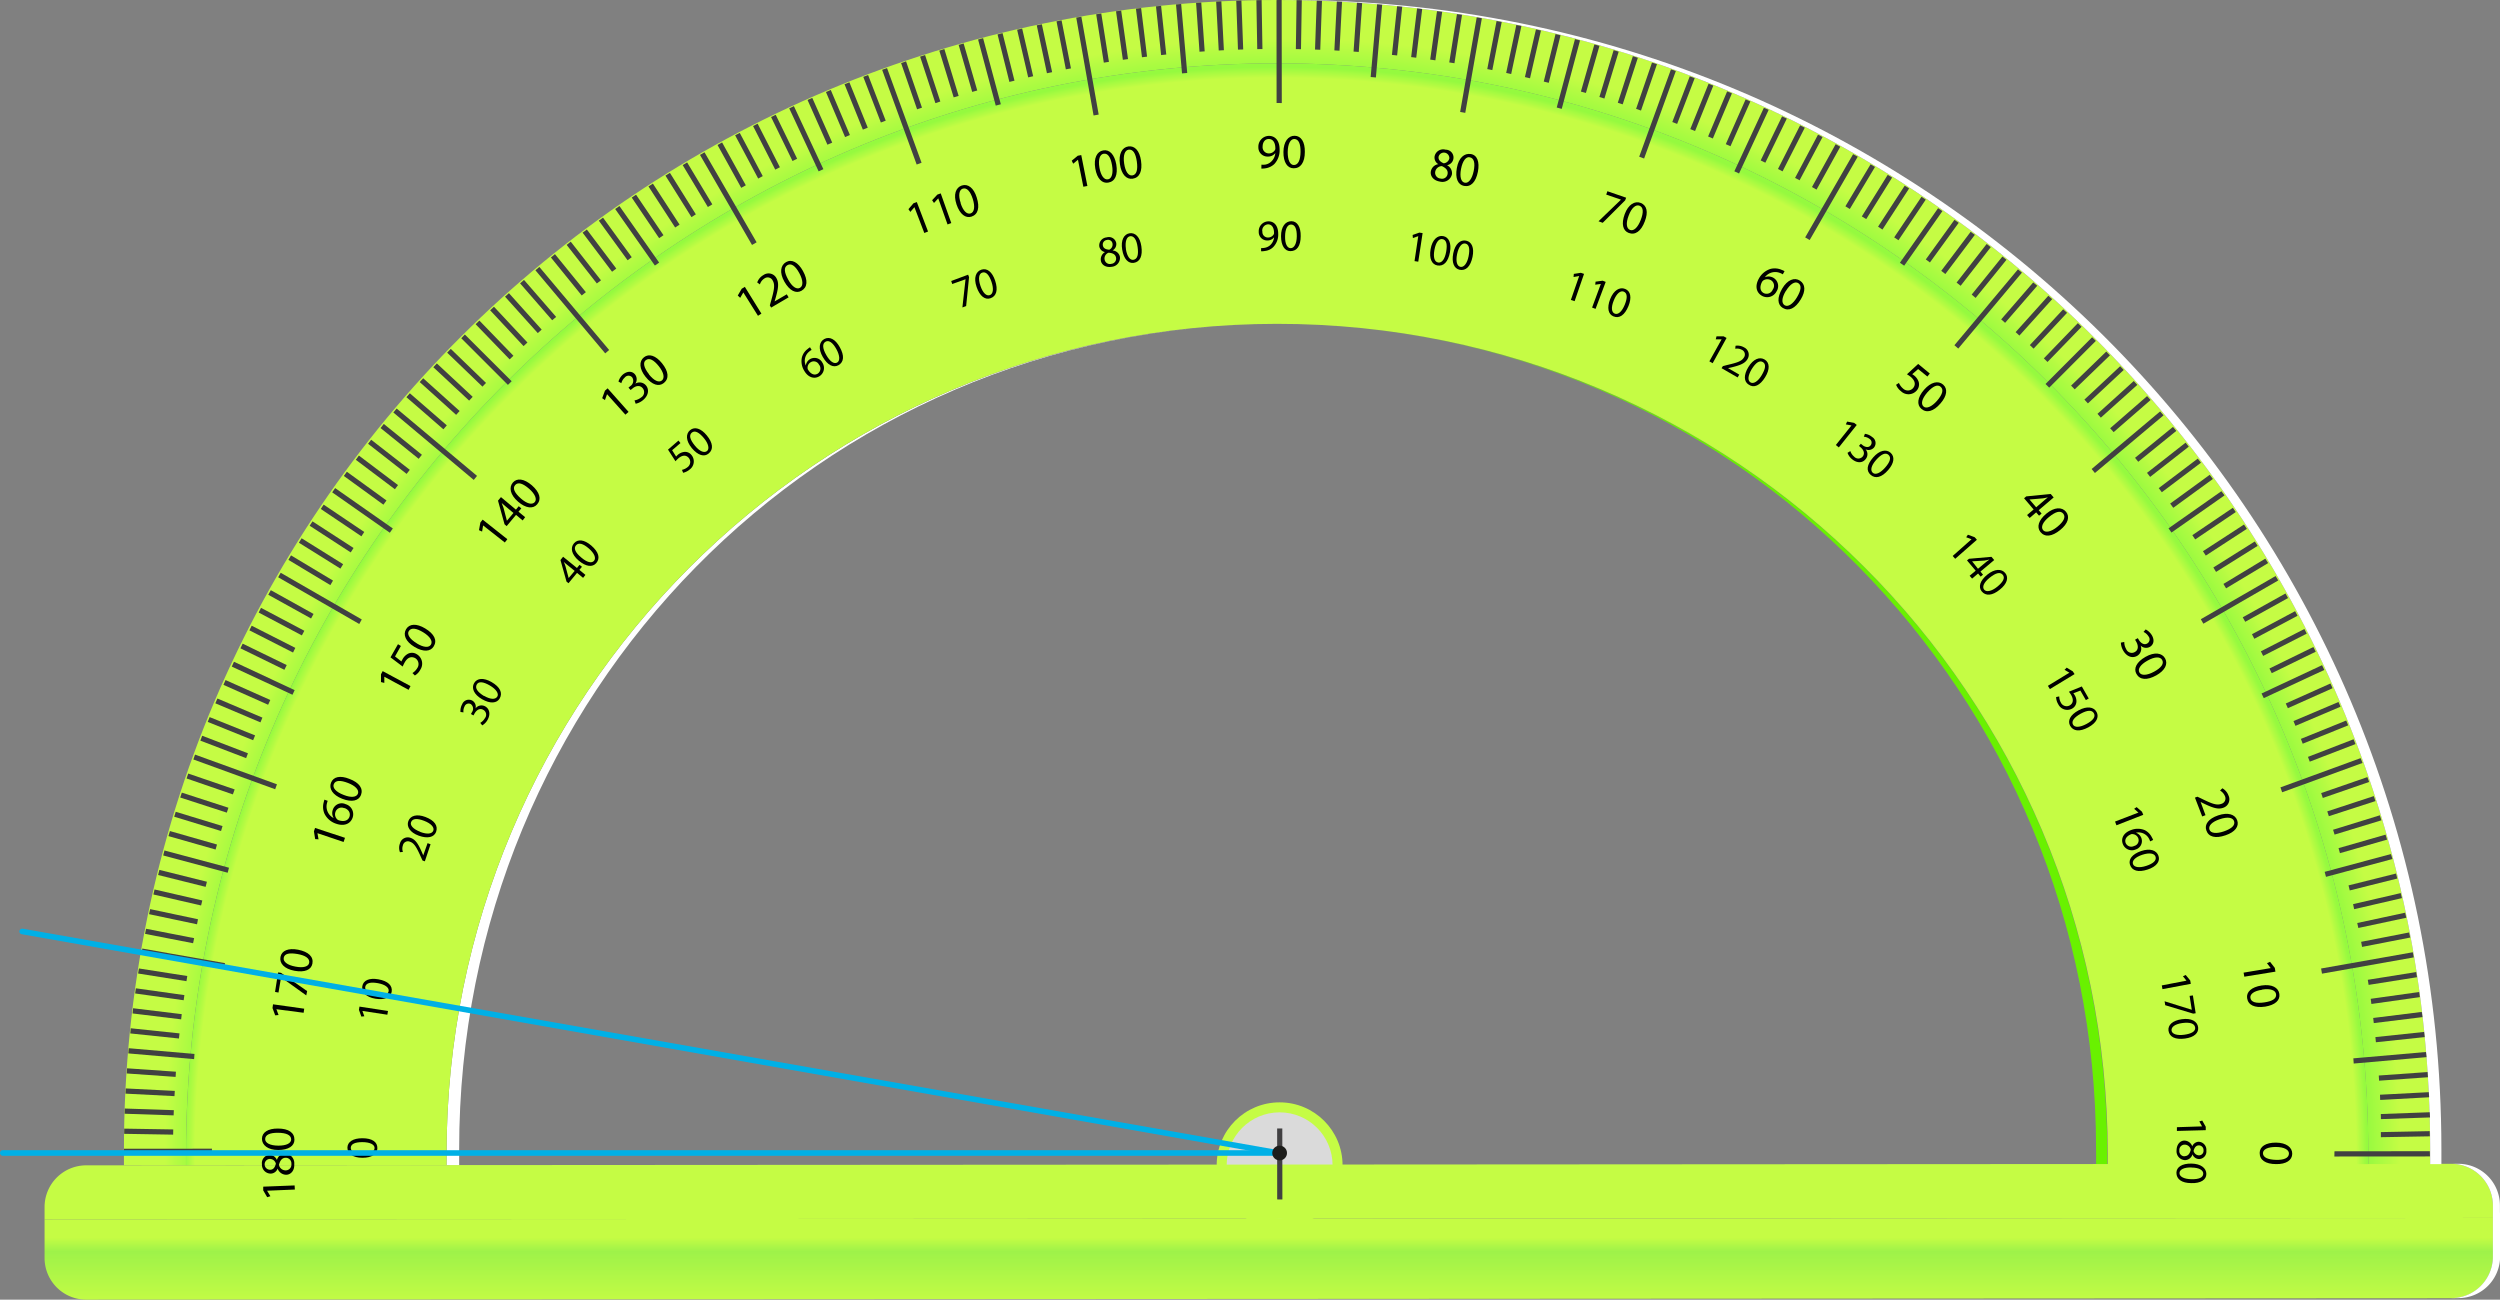 <svg xmlns="http://www.w3.org/2000/svg" xmlns:xlink="http://www.w3.org/1999/xlink" width="668.07" height="347.3" viewBox="0 0 668.07 347.3">
  <rect x="0" y="0" width="668.07" height="347.3" fill="#808080" stroke="none"/>
  <defs>
    <style>
      .cls-1 {
        fill: #c5fc44;
      }

      .cls-2 {
        fill: #dadada;
      }

      .cls-3 {
        fill: url(#linear-gradient);
      }

      .cls-4 {
        fill: #fff;
      }

      .cls-5 {
        fill: #69f100;
      }

      .cls-6 {
        fill: url(#radial-gradient);
      }

      .cls-7 {
        fill: url(#radial-gradient-2);
      }

      .cls-8 {
        fill: #414042;
      }

      .cls-9 {
        fill: none;
        stroke: #00b0e6;
        stroke-linecap: round;
        stroke-miterlimit: 10;
        stroke-width: 1.5px;
      }

      .cls-10 {
        fill: #1d1d1b;
      }
    </style>
    <linearGradient id="linear-gradient" x1="1021.8" y1="-809.25" x2="1021.8" y2="-826.85" gradientTransform="matrix(1, 0, 0, 1, -682.24, 1157.6)" gradientUnits="userSpaceOnUse">
      <stop offset="0" stop-color="#c5fc44"/>
      <stop offset="0.79" stop-color="#9ef249"/>
      <stop offset="1" stop-color="#c5fc44"/>
    </linearGradient>
    <radialGradient id="radial-gradient" cx="1024.96" cy="-848.63" r="307.93" gradientTransform="matrix(1, 0, 0, 1, -682.24, 1157.6)" gradientUnits="userSpaceOnUse">
      <stop offset="0" stop-color="#c5fc44"/>
      <stop offset="0.94" stop-color="#95fa3f"/>
      <stop offset="0.97" stop-color="#c5fc44"/>
    </radialGradient>
    <radialGradient id="radial-gradient-2" cx="1023.11" cy="-848.03" r="291.68" gradientTransform="matrix(1, 0, 0, 1, -682.24, 1157.6)" gradientUnits="userSpaceOnUse">
      <stop offset="0" stop-color="#c5fc44"/>
      <stop offset="0.99" stop-color="#c5fc44"/>
      <stop offset="1" stop-color="#95fa3f"/>
    </radialGradient>
  </defs>
  <title>1_2</title>
  <g id="Слой_2" data-name="Слой 2">
    <g id="Слой_1-2" data-name="Слой 1">
      <g>
        <circle class="cls-1" cx="341.95" cy="311.4" r="16.82"/>
        <circle class="cls-2" cx="341.95" cy="311.4" r="14.15"/>
        <g>
          <g>
            <path class="cls-3" d="M23,347.3l632.08-.38a11.11,11.11,0,0,0,11.1-11.11V325.47l-654.27.38v10.36A11.13,11.13,0,0,0,23,347.3Z"/>
            <path class="cls-1" d="M655.05,311,23,311.41a11.14,11.14,0,0,0-11.09,11.11v1.56l0,1.77,654.27-.38,0-1.77v-1.57A11.16,11.16,0,0,0,655.05,311Z"/>
          </g>
          <g>
            <g>
              <path class="cls-4" d="M340.46,86.59v0C218.21,87,119.25,186.29,119.33,308.62c0,.85,0,1.93,0,2.72h3.37c0-1.25,0-2.81,0-4.08C122.59,185.68,219,87,340.46,86.59Z"/>
              <path class="cls-5" d="M342.13,86.57h0c121.37.45,218,98.93,218,220.45,0,1.26.05,2.81,0,4.06h3c0-.81,0-1.87,0-2.7C563.18,186.12,464.27,87,342.13,86.57Z"/>
            </g>
            <path class="cls-6" d="M649.41,307C649.32,136.79,511.3-.09,341.12,0s-308.06,137.14-308,307.3c0,1.27,0,2.82,0,4.09H49.7c0-.8,0-1.89,0-2.72C49.61,147.64,180.1,17,341.13,16.92s291.65,130.4,291.74,291.43c0,.82,0,1.9,0,2.72l16.52,0C649.39,309.8,649.42,308.24,649.41,307Z"/>
            <path class="cls-4" d="M344.12,0c-.5,0-1,0-1.5,0,169.5.72,306.69,137.27,306.79,307,0,1.27,0,2.83,0,4.08h3c0-1.26,0-2.81,0-4.08C652.33,136.79,514.3-.09,344.12,0Z"/>
            <path class="cls-7" d="M341.13,16.92C180.1,17,49.61,147.64,49.71,308.67c0,.83,0,1.92,0,2.72l69.62-.05c0-.79,0-1.87,0-2.72-.08-122.57,99.25-222,221.84-222.08s222,99.26,222.09,221.85c0,.83,0,1.89,0,2.7l69.63,0c0-.82,0-1.9,0-2.72C632.78,147.32,502.18,16.83,341.13,16.92Z"/>
          </g>
          <path class="cls-4" d="M656.9,311h-1.85a11.16,11.16,0,0,1,11.12,11.1v1.57l0,1.77v10.34a11.11,11.11,0,0,1-11.1,11.11H657a11.13,11.13,0,0,0,11.1-11.1V325.48l-.05-1.8v-1.55A11.12,11.12,0,0,0,656.9,311Z"/>
          <g>
            <path d="M73.86,269.69v0l.58,1.55-.9.09-.72-1.95.14-1,8.33,1.17-.15,1.09Z"/>
            <path d="M74.32,259.86l.76.11,7,4.88L81.84,266l-6.73-4.84h0l-.69,4.08-.92-.17Z"/>
            <path d="M79.67,253.79c2.79.56,4.17,1.89,3.81,3.73-.31,1.61-2,2.41-4.77,1.9s-4.08-2-3.76-3.7S77.05,253.29,79.67,253.79Zm-.74,4.51c2.15.42,3.5,0,3.69-1,.22-1.16-1-2-3.13-2.36s-3.46-.14-3.67,1C75.62,256.93,76.69,257.89,78.93,258.3Z"/>
            <path d="M84.83,222.65v0l.29,1.64-.9-.06-.33-2.07.3-.91,8,2.64L91.82,225Z"/>
            <path d="M87.57,214a7.16,7.16,0,0,0-.24.83,3.45,3.45,0,0,0,1.84,3.78v0a2.52,2.52,0,0,1-.22-2.25,2.49,2.49,0,0,1,3.43-1.46,2.8,2.8,0,0,1,1.84,3.63c-.61,1.69-2.33,2.32-4.4,1.59a5.3,5.3,0,0,1-3.09-2.63,4.49,4.49,0,0,1-.25-3c.08-.35.16-.62.21-.8Zm4.47,2a1.7,1.7,0,0,0-2.4,1,1.84,1.84,0,0,0,.41,1.89,1.22,1.22,0,0,0,.45.3c1.3.44,2.48.2,2.89-.93C93.72,217.23,93.18,216.32,92,215.91Z"/>
            <path d="M93.37,208.14c2.67,1,3.75,2.59,3.09,4.32-.59,1.53-2.44,2-5,1s-3.63-2.72-3-4.31S90.9,207.15,93.37,208.14Zm-1.52,4.29c2,.8,3.44.62,3.8-.35S95,210,93,209.23s-3.39-.77-3.81.34C88.82,210.49,89.7,211.62,91.85,212.43Z"/>
            <path d="M102.7,180.84l0,0,0,1.65-.89-.22v-2.08l.45-.85,7.44,4-.51,1Z"/>
            <path d="M107.13,172.62l-1.57,2.8,1.71,1.34a5.38,5.38,0,0,1,.32-.62,3.54,3.54,0,0,1,1.26-1.34,2.35,2.35,0,0,1,2.48,0,2.92,2.92,0,0,1,1,4.15,3.91,3.91,0,0,1-1.47,1.56l-.64-.65a4.07,4.07,0,0,0,1.31-1.36,1.87,1.87,0,0,0-.6-2.64c-1-.5-2-.25-2.81,1.2a10.56,10.56,0,0,0-.51,1.06l-3.26-2.46,2-3.51Z"/>
            <path d="M113.61,167.93c2.46,1.48,3.28,3.2,2.3,4.79-.83,1.41-2.75,1.59-5.14.16s-3.13-3.28-2.25-4.75S111.31,166.55,113.61,167.93Zm-2.24,4c1.86,1.14,3.27,1.21,3.8.31s-.26-2.17-2.09-3.28-3.23-1.31-3.85-.3C108.74,169.49,109.41,170.74,111.37,171.91Z"/>
            <path d="M129.1,140.41h0l-.27,1.64-.83-.37.37-2.05.61-.77,6.6,5.23-.68.88Z"/>
            <path d="M139.67,139.08l-1.77-1.49-2.51,3-.56-.48-1.75-6.32.79-.95,4,3.35.75-.92.69.58-.76.89,1.78,1.46Zm-2.46-2-2.15-1.8c-.35-.28-.69-.57-1-.87l0,0c.21.52.35.9.5,1.33l.9,3.42v0Z"/>
            <path d="M142.11,129.67c2.14,1.88,2.64,3.72,1.42,5.12-1.09,1.24-3,1.08-5.1-.74s-2.49-3.81-1.38-5.1S140.08,127.93,142.11,129.67Zm-2.93,3.53c1.65,1.45,3,1.75,3.7,1s.13-2.19-1.5-3.6-2.92-1.86-3.7-1S137.47,131.68,139.18,133.2Z"/>
            <path d="M162.22,105.34h0l-.57,1.58-.73-.52.74-2,.71-.63,5.6,6.3-.85.74Z"/>
            <path d="M169.56,107a3.92,3.92,0,0,0,1.78-.8,1.65,1.65,0,0,0,.39-2.48c-.77-.9-1.91-.6-2.72.11l-.49.4-.57-.64.48-.41a1.66,1.66,0,0,0,.53-2.3,1.27,1.27,0,0,0-2,0,3,3,0,0,0-.92,1.52l-.77-.44a4,4,0,0,1,1.25-1.93c1.29-1,2.49-.79,3.15,0a2.08,2.08,0,0,1,.1,2.5v0a2.2,2.2,0,0,1,2.82.43c.88,1,.83,2.62-.72,3.93a4.5,4.5,0,0,1-2,1Z"/>
            <path d="M176.9,97.06c1.8,2.23,1.95,4.13.49,5.29-1.3,1.05-3.12.54-4.86-1.63s-1.79-4.17-.45-5.24S175.22,95,176.9,97.06Zm-3.47,3c1.36,1.71,2.65,2.26,3.45,1.61s.51-2.13-.83-3.81-2.55-2.34-3.49-1.6C171.79,96.84,172,98.23,173.43,100Z"/>
            <path d="M198.64,78.15h0l-.84,1.44-.65-.61,1.05-1.81.84-.52,4.43,7.16-.92.58Z"/>
            <path d="M206.06,82.2l-.34-.6.34-1.2c.8-2.85,1.09-4.28.45-5.38a1.49,1.49,0,0,0-2.27-.58A2.79,2.79,0,0,0,203.07,76l-.72-.52A3.63,3.63,0,0,1,204,73.51a2.37,2.37,0,0,1,3.47.8c.79,1.35.45,3-.22,5.37l-.26.87v0l3.26-1.9.49.81Z"/>
            <path d="M214.57,72.41c1.38,2.5,1.22,4.4-.41,5.3-1.45.81-3.16,0-4.54-2.42s-1.05-4.42.45-5.26S213.28,70.07,214.57,72.41Zm-3.94,2.32c1.05,1.92,2.25,2.69,3.15,2.18s.85-2-.18-3.91-2.14-2.74-3.16-2.16S209.53,72.73,210.63,74.73Z"/>
            <path d="M244.36,55.36h0l-1.09,1.27-.51-.74,1.35-1.57L245,54l3,7.87-1,.39Z"/>
            <path d="M250.73,53h0l-1.14,1.24-.5-.74L250.49,52l.9-.32,2.82,7.93-1,.37Z"/>
            <path d="M261,52.76c.88,2.71.36,4.55-1.39,5.13-1.57.5-3.11-.61-4-3.26s-.2-4.53,1.42-5.06S260.22,50.2,261,52.76Zm-4.3,1.54c.67,2.08,1.7,3.06,2.69,2.73s1.21-1.83.56-3.87-1.59-3.1-2.7-2.74C256.34,50.73,256,52.12,256.74,54.3Z"/>
            <path d="M288.06,42.69h0l-1.27,1.06-.39-.81L288,41.62l.94-.18,1.64,8.26-1.08.2Z"/>
            <path d="M298.3,43.93c.47,2.82-.3,4.56-2.14,4.87-1.62.28-3-1-3.47-3.78s.44-4.53,2.12-4.83S297.83,41.29,298.3,43.93Zm-4.5.89c.39,2.16,1.26,3.28,2.28,3.11s1.46-1.64,1.09-3.77-1.1-3.28-2.27-3.07C293.92,41.25,293.42,42.57,293.8,44.82Z"/>
            <path d="M304.91,42.93c.42,2.83-.39,4.56-2.24,4.83-1.63.24-3-1.12-3.39-3.87s.55-4.52,2.25-4.76S304.53,40.28,304.91,42.93Zm-4.5.8c.32,2.16,1.16,3.3,2.18,3.15,1.17-.18,1.51-1.59,1.2-3.73s-1-3.32-2.19-3.15C300.61,40.14,300.07,41.46,300.41,43.73Z"/>
            <path d="M337.09,44A5.81,5.81,0,0,0,338,44a3,3,0,0,0,1.73-.84,3.46,3.46,0,0,0,1.07-2.26h0a2.4,2.4,0,0,1-2,.94,2.44,2.44,0,0,1-2.53-2.53,2.88,2.88,0,0,1,2.82-3c1.72,0,2.83,1.35,2.85,3.51a5.37,5.37,0,0,1-1.39,4,4.33,4.33,0,0,1-2.42,1.16,6.37,6.37,0,0,1-1.06.08Zm.32-4.86A1.67,1.67,0,0,0,339.08,41a1.9,1.9,0,0,0,1.63-.92.72.72,0,0,0,.1-.43c0-1.43-.57-2.52-1.76-2.5C338.06,37.12,337.41,38,337.41,39.18Z"/>
            <path d="M348.69,40.58c0,2.87-1.15,4.42-3,4.39-1.65,0-2.75-1.57-2.72-4.36s1.3-4.36,3-4.33S348.73,37.89,348.69,40.58Zm-4.58.06c0,2.18.62,3.44,1.64,3.46,1.18,0,1.76-1.34,1.79-3.48s-.47-3.44-1.66-3.48C344.9,37.13,344.14,38.34,344.11,40.64Z"/>
            <path d="M382.36,45.81a2.38,2.38,0,0,1,2-1.94l0,0a2.06,2.06,0,0,1-1-2.08A2.34,2.34,0,0,1,386.3,40a2.09,2.09,0,0,1,.38,4.15v0A2.37,2.37,0,0,1,388,46.58a2.61,2.61,0,0,1-3.24,1.94C383,48.23,382.16,47,382.36,45.81Zm4.47.71c.18-1-.45-1.63-1.52-2.13a1.83,1.83,0,0,0-1.77,1.46,1.55,1.55,0,0,0,1.39,1.86A1.5,1.5,0,0,0,386.83,46.52Zm-2.39-4.68c-.14.84.41,1.38,1.34,1.8a1.69,1.69,0,0,0,1.52-1.29,1.46,1.46,0,0,0-2.86-.51Z"/>
            <path d="M394.94,45.88c-.56,2.8-1.88,4.15-3.72,3.8-1.61-.31-2.41-2-1.91-4.78s2-4,3.72-3.74S395.44,43.24,394.94,45.88Zm-4.51-.74c-.41,2.14,0,3.49,1,3.69s1.95-1,2.38-3.12.12-3.46-1.05-3.68C391.8,41.82,390.87,42.88,390.43,45.14Z"/>
            <path d="M434.55,52.83l-.26.71-6,6-1.12-.41,6-5.78v0L429.23,52l.31-.9Z"/>
            <path d="M439.54,59.15c-1,2.67-2.58,3.76-4.32,3.09-1.55-.6-2-2.42-1.06-5s2.72-3.66,4.32-3S440.51,56.65,439.54,59.15Zm-4.32-1.52c-.78,2-.6,3.45.38,3.82s2.07-.66,2.85-2.67.75-3.4-.35-3.82C437.16,54.61,436,55.49,435.22,57.63Z"/>
            <path d="M476.41,73.31a3.78,3.78,0,0,0-.78-.38,3.44,3.44,0,0,0-4,1.15l0,0a2.56,2.56,0,0,1,3.12,3.77,2.81,2.81,0,0,1-3.89,1.21c-1.58-.89-1.92-2.69-.85-4.6a5.37,5.37,0,0,1,3.12-2.6,4.62,4.62,0,0,1,3,.26,4.47,4.47,0,0,1,.75.35Zm-2.68,4.07a1.72,1.72,0,0,0-.57-2.55,2,2,0,0,0-1.94.1,1.66,1.66,0,0,0-.35.38c-.64,1.22-.61,2.42.42,3A1.76,1.76,0,0,0,473.73,77.38Z"/>
            <path d="M481.22,80c-1.49,2.45-3.21,3.26-4.81,2.29-1.43-.85-1.58-2.74-.17-5.15S479.55,74.05,481,75,482.58,77.74,481.22,80Zm-4-2.25c-1.13,1.87-1.18,3.28-.31,3.82s2.18-.27,3.29-2.13,1.32-3.21.3-3.81C479.65,75.15,478.41,75.82,477.22,77.79Z"/>
            <path d="M515.05,100.62l-2.47-2L511,100a4.92,4.92,0,0,1,.57.39,3.77,3.77,0,0,1,1.1,1.5,2.42,2.42,0,0,1-.45,2.44,2.9,2.9,0,0,1-4.24.2,4,4,0,0,1-1.29-1.71l.76-.49a3.85,3.85,0,0,0,1.09,1.49,1.85,1.85,0,0,0,2.7-.12c.69-.85.63-1.91-.65-3a10.06,10.06,0,0,0-1-.68l3-2.77,3.11,2.57Z"/>
            <path d="M518.56,107.8c-1.87,2.18-3.74,2.66-5.14,1.43-1.23-1.06-1.07-3,.75-5.08s3.79-2.51,5.08-1.38S520.31,105.79,518.56,107.8ZM515,104.9c-1.42,1.67-1.73,3-1,3.71s2.21.12,3.63-1.51,1.84-2.94,1-3.71S516.53,103.17,515,104.9Z"/>
            <path d="M541.69,137.63l1.75-1.48-2.55-3,.58-.5L548,132l.8.93-4,3.41.77.89-.68.58-.77-.89-1.74,1.5Zm2.43-2.07,2.13-1.82c.34-.3.68-.56,1-.84l0,0a12.81,12.81,0,0,1-1.4.28l-3.51.3v0Z"/>
            <path d="M550.55,141.62c-2.23,1.81-4.12,2-5.31.52-1-1.28-.54-3.1,1.6-4.88s4.17-1.83,5.26-.49S552.63,139.93,550.55,141.62Zm-3-3.47c-1.7,1.39-2.23,2.7-1.59,3.5s2.17.47,3.82-.88,2.33-2.58,1.58-3.5S549.33,136.7,547.56,138.15Z"/>
            <path d="M567.67,171.55a3.65,3.65,0,0,0,.49,1.88,1.61,1.61,0,0,0,2.37.78c1-.58.88-1.77.34-2.71l-.32-.55.73-.42.33.54c.42.7,1.32,1.4,2.17.9a1.27,1.27,0,0,0,.35-1.93,3.1,3.1,0,0,0-1.32-1.17l.57-.67a4.25,4.25,0,0,1,1.66,1.56c.83,1.43.37,2.57-.51,3.09a2.1,2.1,0,0,1-2.49-.32h0a2.2,2.2,0,0,1-.91,2.72c-1.16.69-2.7.37-3.73-1.36a4.5,4.5,0,0,1-.64-2.17Z"/>
            <path d="M576.23,180.47c-2.51,1.4-4.42,1.23-5.32-.39-.81-1.43,0-3.17,2.43-4.55s4.42-1.06,5.24.42S578.56,179.16,576.23,180.47Zm-2.34-3.94c-1.93,1.07-2.68,2.27-2.19,3.16s2,.85,3.92-.19,2.74-2.14,2.16-3.16C577.3,175.47,575.87,175.41,573.89,176.53Z"/>
            <path d="M586.55,213.15l.66-.25,1.12.53c2.66,1.31,4,1.84,5.22,1.4a1.5,1.5,0,0,0,1-2.13,3.08,3.08,0,0,0-1.29-1.44l.62-.61a3.68,3.68,0,0,1,1.64,1.94,2.37,2.37,0,0,1-1.41,3.27c-1.44.54-3-.08-5.24-1.15l-.81-.41h0l1.31,3.54-.88.34Z"/>
            <path d="M594.73,223.21c-2.7.94-4.56.45-5.14-1.32-.54-1.55.54-3.11,3.17-4s4.53-.27,5.09,1.34S597.27,222.35,594.73,223.21Zm-1.62-4.27c-2.06.71-3,1.74-2.69,2.74s1.85,1.19,3.89.48,3.07-1.63,2.69-2.74C596.68,218.47,595.29,218.18,593.11,218.94Z"/>
            <path d="M606.8,258.7h0l-1-1.31.82-.37,1.27,1.63.17,1L599.74,261l-.19-1.08Z"/>
            <path d="M605.31,269c-2.85.41-4.56-.43-4.82-2.28-.24-1.61,1.12-2.95,3.88-3.37s4.5.57,4.74,2.26S608,268.56,605.31,269Zm-.79-4.51c-2.17.29-3.3,1.16-3.15,2.17.16,1.18,1.59,1.52,3.72,1.21s3.31-1,3.14-2.2C608.09,264.64,606.79,264.09,604.52,264.44Z"/>
            <path d="M608.25,311.08c-2.87,0-4.43-1.13-4.4-3,0-1.65,1.59-2.76,4.37-2.74s4.36,1.3,4.33,3S610.93,311.13,608.25,311.08Zm-.06-4.58c-2.19,0-3.43.63-3.47,1.65,0,1.17,1.35,1.74,3.49,1.8s3.45-.5,3.46-1.68C611.7,307.29,610.49,306.52,608.19,306.5Z"/>
            <path d="M71.4,318.19v.05l.86,1.42-.86.26-1.06-1.81,0-1,8.39-.33.06,1.1Z"/>
            <path d="M76.48,313.93a2.46,2.46,0,0,1-2.29-1.65l0,0a2,2,0,0,1-1.87,1.34A2.35,2.35,0,0,1,70,311.1a2.2,2.2,0,0,1,2-2.49A2.18,2.18,0,0,1,74,310l0,0a2.31,2.31,0,0,1,2.14-1.74,2.58,2.58,0,0,1,2.49,2.83C78.74,312.84,77.7,313.91,76.48,313.93Zm-4.29-1.34c.85,0,1.29-.65,1.53-1.64a1.71,1.71,0,0,0-1.55-1.26,1.45,1.45,0,0,0,0,2.9Zm4.17-3.2c-1,0-1.51.73-1.82,1.89a1.83,1.83,0,0,0,1.77,1.48,1.54,1.54,0,0,0,1.56-1.71A1.52,1.52,0,0,0,76.36,309.39Z"/>
            <path d="M74.28,301.58c2.87,0,4.42,1.11,4.4,3,0,1.64-1.56,2.72-4.33,2.73S70,306,70,304.31,71.61,301.55,74.28,301.58Zm.09,4.57c2.18,0,3.42-.63,3.44-1.66,0-1.19-1.34-1.76-3.49-1.78s-3.44.5-3.46,1.68C70.85,305.39,72.08,306.13,74.37,306.15Z"/>
          </g>
          <g>
            <path d="M96.84,304.17c2.62,0,4.06,1,4,2.69,0,1.51-1.43,2.54-4,2.53s-4-1.11-4-2.69S94.39,304.16,96.84,304.17Zm.1,4.18c2,0,3.14-.6,3.16-1.56s-1.26-1.57-3.22-1.58-3.14.47-3.15,1.56C93.74,307.68,94.84,308.35,96.94,308.35Z"/>
            <path d="M96.84,270.15h0l.52,1.43-.8.08-.64-1.8.14-.87,7.62,1.17-.17,1Z"/>
            <path d="M101.11,261.7c2.59.47,3.84,1.68,3.55,3.37-.28,1.47-1.85,2.22-4.36,1.81s-3.75-1.81-3.48-3.36S98.69,261.27,101.11,261.7Zm-.61,4.15c2,.33,3.22-.06,3.36-1s-.94-1.77-2.88-2.12-3.18-.07-3.38,1C97.44,264.62,98.43,265.49,100.5,265.85Z"/>
            <path d="M113.53,230.17l-.62-.22-.46-1c-1.11-2.48-1.77-3.65-2.86-4a1.36,1.36,0,0,0-1.92.95,2.61,2.61,0,0,0,0,1.76l-.79.07a3.29,3.29,0,0,1,0-2.34,2.16,2.16,0,0,1,2.89-1.47c1.36.47,2.1,1.84,3,3.88l.33.78h0l1.16-3.27.8.3Z"/>
            <path d="M113.68,218.32c2.46.93,3.44,2.36,2.85,4-.55,1.41-2.22,1.86-4.62,1s-3.34-2.49-2.78-3.93S111.38,217.45,113.68,218.32Zm-1.37,4c1.86.7,3.15.53,3.48-.35s-.61-1.92-2.44-2.62-3.11-.67-3.5.34C109.53,220.51,110.33,221.53,112.31,222.29Z"/>
            <path d="M128.34,193.17a3.46,3.46,0,0,0,1.24-1.25,1.48,1.48,0,0,0-.47-2.25c-.93-.52-1.8.12-2.3,1l-.28.51-.68-.37.27-.5a1.56,1.56,0,0,0-.31-2.16,1.17,1.17,0,0,0-1.67.64,2.73,2.73,0,0,0-.29,1.58l-.8-.11a3.71,3.71,0,0,1,.45-2.06,1.91,1.91,0,0,1,2.67-1,1.86,1.86,0,0,1,.91,2.1h0a2,2,0,0,1,2.55-.55c1.1.6,1.56,2,.68,3.58a3.89,3.89,0,0,1-1.44,1.51Z"/>
            <path d="M131.37,182.27c2.27,1.32,3,2.88,2.17,4.37-.76,1.31-2.51,1.48-4.72.21s-2.91-3-2.11-4.33S129.24,181.05,131.37,182.27Zm-2,3.69c1.74,1,3,1,3.51.21s-.28-2-2-3-3-1.16-3.49-.23S127.54,184.89,129.35,186Z"/>
            <path d="M155.82,154.42l-1.62-1.33-2.28,2.76-.53-.43-1.62-5.77.71-.87,3.7,3,.69-.84.65.52-.69.83,1.61,1.34Zm-2.25-1.86-2-1.62c-.32-.26-.62-.52-.92-.8l0,0a10.29,10.29,0,0,1,.47,1.22l.84,3.11h0Z"/>
            <path d="M158,145.78c2,1.72,2.46,3.4,1.33,4.7-1,1.14-2.7,1-4.67-.66s-2.3-3.45-1.27-4.64S156.12,144.18,158,145.78ZM155.35,149c1.52,1.3,2.78,1.59,3.39.86s.1-2-1.39-3.29-2.71-1.67-3.42-.85S153.75,147.68,155.35,149Z"/>
            <path d="M181.84,118.4l-2.23,1.91,1.06,1.69c.14-.12.22-.24.45-.45a3.19,3.19,0,0,1,1.53-.75,2.14,2.14,0,0,1,2.12.78,2.67,2.67,0,0,1-.45,3.87,4.1,4.1,0,0,1-1.77.89l-.31-.78a3.6,3.6,0,0,0,1.53-.75,1.7,1.7,0,0,0,.28-2.45c-.65-.75-1.61-.86-2.79.14a8.65,8.65,0,0,0-.75.76l-2-3.11,2.79-2.42Z"/>
            <path d="M188.87,116.35c1.66,2,1.84,3.76.5,4.84-1.17,1-2.86.52-4.49-1.44s-1.67-3.82-.46-4.81S187.32,114.45,188.87,116.35Zm-3.17,2.75c1.27,1.55,2.47,2,3.21,1.45s.43-2-.82-3.49-2.37-2.13-3.2-1.46S184.36,117.47,185.7,119.1Z"/>
            <path d="M216.89,93.52a2.56,2.56,0,0,0-.64.43,3.14,3.14,0,0,0-.92,3.73l0,0a2.36,2.36,0,0,1,4.43-.77,2.59,2.59,0,0,1-.82,3.65c-1.4.82-3,.28-4-1.44a4.82,4.82,0,0,1-.64-3.65,4.09,4.09,0,0,1,1.54-2.22,3.45,3.45,0,0,1,.62-.45Zm2,4a1.54,1.54,0,0,0-2.26-.71,1.66,1.66,0,0,0-.82,1.57.78.78,0,0,0,.15.46c.66,1.07,1.63,1.58,2.57,1A1.65,1.65,0,0,0,218.91,97.49Z"/>
            <path d="M224.4,92.75c1.29,2.29,1.14,4-.35,4.85-1.33.74-2.9,0-4.17-2.2s-1-4.05.39-4.8S223.21,90.61,224.4,92.75Zm-3.59,2.14c1,1.75,2.08,2.45,2.89,2s.76-1.85-.19-3.58-2-2.51-2.9-2S219.77,93.09,220.81,94.89Z"/>
            <path d="M258.71,73.4l.25.66-.78,7.73-1,.37.84-7.54v0l-3.56,1.28-.27-.81Z"/>
            <path d="M265.93,75c.82,2.48.36,4.17-1.27,4.71-1.41.48-2.83-.54-3.68-3s-.21-4.16,1.28-4.65S265.14,72.62,265.93,75ZM262,76.39c.65,1.9,1.59,2.79,2.5,2.48s1.09-1.68.46-3.54-1.47-2.82-2.48-2.48C261.6,73.12,261.33,74.4,262,76.39Z"/>
            <path d="M294.19,69.69a2.24,2.24,0,0,1,1.1-2.33v0a1.87,1.87,0,0,1-1.52-1.47,2.14,2.14,0,0,1,1.95-2.45,2,2,0,0,1,2.56,1.45,1.92,1.92,0,0,1-.92,2v.05a2.12,2.12,0,0,1,1.91,1.66,2.39,2.39,0,0,1-2.17,2.69C295.53,71.56,294.38,70.79,294.19,69.69Zm.53-4.08c.13.75.79,1.06,1.71,1.12a1.52,1.52,0,0,0,.87-1.6,1.18,1.18,0,0,0-1.51-1A1.22,1.22,0,0,0,294.72,65.61Zm3.52,3.25c-.18-.92-.89-1.24-2-1.33a1.64,1.64,0,0,0-1.06,1.82A1.43,1.43,0,0,0,297,70.5,1.39,1.39,0,0,0,298.24,68.86Z"/>
            <path d="M305,65.79c.39,2.6-.34,4.18-2,4.45-1.48.23-2.7-1-3.12-3.54s.48-4.15,2-4.37S304.64,63.36,305,65.79Zm-4.14.76c.32,2,1.11,3,2,2.88C304,69.25,304.28,68,304,66s-1-3-2-2.88C301.08,63.27,300.59,64.47,300.88,66.55Z"/>
            <path d="M337,66.3a4.55,4.55,0,0,0,.85-.06,3,3,0,0,0,1.62-.76,3.32,3.32,0,0,0,1-2.07h0a2.18,2.18,0,0,1-1.79.85,2.24,2.24,0,0,1-2.31-2.33,2.63,2.63,0,0,1,2.62-2.78c1.58,0,2.55,1.26,2.58,3.22a4.85,4.85,0,0,1-1.3,3.63A3.74,3.74,0,0,1,338,67.07a4.5,4.5,0,0,1-1,.08Zm.35-4.46a1.47,1.47,0,0,0,1.49,1.63,1.74,1.74,0,0,0,1.52-.82.72.72,0,0,0,.1-.39c0-1.31-.51-2.31-1.61-2.31A1.65,1.65,0,0,0,337.32,61.84Z"/>
            <path d="M347.58,63.11c0,2.62-1,4-2.74,4-1.51,0-2.5-1.43-2.51-4s1.19-4,2.76-4S347.63,60.66,347.58,63.11Zm-4.17.06c-.05,2,.57,3.15,1.5,3.15s1.61-1.21,1.63-3.17S346.08,60,345,60C344.1,60,343.43,61.06,343.41,63.17Z"/>
            <path d="M379,63.11l0,0-1.44.5-.07-.82,1.8-.63.87.13L379,69.93l-1-.15Z"/>
            <path d="M387.47,67.39c-.48,2.59-1.68,3.85-3.38,3.54-1.47-.26-2.23-1.84-1.79-4.36s1.81-3.74,3.34-3.48S387.91,65,387.47,67.39Zm-4.15-.62c-.37,2,0,3.21,1,3.38s1.8-.94,2.14-2.89.09-3.18-1-3.36C384.54,63.72,383.69,64.7,383.32,66.77Z"/>
            <path d="M393.5,68.65c-.53,2.57-1.78,3.79-3.46,3.44-1.46-.32-2.18-1.91-1.69-4.4s1.91-3.71,3.44-3.38S394,66.24,393.5,68.65Zm-4.13-.74c-.4,2,0,3.21.9,3.4s1.8-.9,2.18-2.82.18-3.19-.87-3.41C390.68,64.9,389.81,65.85,389.37,67.91Z"/>
            <path d="M422,73.76h0l-1.5.27.07-.84,1.88-.29.85.29-2.52,7.29-1-.33Z"/>
            <path d="M427.79,75.87h0l-1.5.21.09-.81,1.89-.26.82.32-2.71,7.21-.93-.35Z"/>
            <path d="M435.17,81.79c-1,2.42-2.44,3.41-4,2.76-1.4-.56-1.81-2.26-.88-4.63s2.53-3.3,4-2.71S436.09,79.52,435.17,81.79Zm-3.94-1.46c-.75,1.85-.6,3.14.29,3.49s1.91-.55,2.66-2.39.72-3.09-.28-3.5C433.06,77.6,432,78.37,431.23,80.33Z"/>
            <path d="M460.06,90.68l0,0H458.5l.2-.8,1.91,0,.78.43-3.72,6.75-.88-.5Z"/>
            <path d="M460.05,98.39l.35-.55,1.1-.29c2.66-.62,3.92-1,4.51-2a1.38,1.38,0,0,0-.55-2.08,2.67,2.67,0,0,0-1.75-.27l.07-.8a3.43,3.43,0,0,1,2.28.43,2.17,2.17,0,0,1,.92,3.13c-.71,1.23-2.18,1.7-4.37,2.24l-.83.17v0l3,1.74-.44.75Z"/>
            <path d="M471.71,100.78c-1.37,2.23-3,3-4.41,2-1.28-.78-1.41-2.51-.09-4.69s3.05-2.83,4.38-2S473,98.68,471.71,100.78Zm-3.63-2.1c-1,1.71-1.11,3-.31,3.5s2-.23,3-1.91,1.25-2.94.34-3.5S469.2,96.89,468.08,98.68Z"/>
            <path d="M494.77,113.69h0l-1.51-.28.34-.75,1.87.34.71.56-4.79,6-.8-.64Z"/>
            <path d="M494.46,120.54a3.32,3.32,0,0,0,1,1.47,1.52,1.52,0,0,0,2.29,0c.69-.85.24-1.82-.54-2.47l-.44-.38.5-.58.45.36c.57.49,1.57.81,2.14.1a1.16,1.16,0,0,0-.28-1.76,2.85,2.85,0,0,0-1.51-.58l.28-.77a3.67,3.67,0,0,1,1.92.84,1.9,1.9,0,0,1,.52,2.82,1.93,1.93,0,0,1-2.25.49h0a2,2,0,0,1,0,2.62c-.77,1-2.21,1.17-3.63,0a3.82,3.82,0,0,1-1.2-1.69Z"/>
            <path d="M504.58,125.6c-1.73,2-3.42,2.41-4.69,1.29s-1-2.72.67-4.65,3.5-2.28,4.66-1.25S506.2,123.76,504.58,125.6Zm-3.24-2.68c-1.32,1.52-1.6,2.77-.88,3.42s2,.09,3.31-1.4,1.69-2.67.89-3.39S502.73,121.36,501.34,122.92Z"/>
            <path d="M526.85,144.1l0,0-1.43-.53.46-.68,1.82.68.58.67-5.8,5.09-.67-.76Z"/>
            <path d="M526.34,153.86l1.62-1.35-2.32-2.75.54-.44,6-.52.73.86-3.68,3.08.69.83-.63.52-.69-.83L527,154.62Zm2.23-1.87,2-1.66c.31-.25.63-.51,1-.74l0-.05c-.48.13-.88.19-1.28.26L527,150h0Z"/>
            <path d="M534.4,157.57c-2,1.63-3.78,1.78-4.85.44-.93-1.16-.46-2.85,1.51-4.45s3.83-1.62,4.81-.41S536.33,156.05,534.4,157.57Zm-2.7-3.19c-1.57,1.25-2.06,2.44-1.49,3.18s2,.47,3.52-.77,2.15-2.34,1.47-3.18S533.35,153.06,531.7,154.38Z"/>
            <path d="M553,179.76l0,0-1.3-.76.58-.59,1.63,1,.47.73-6.59,4-.54-.87Z"/>
            <path d="M557.4,187.09l-1.46-2.55-1.88.73a2.86,2.86,0,0,1,.36.51,3,3,0,0,1,.46,1.65,2.21,2.21,0,0,1-1.17,1.94,2.68,2.68,0,0,1-3.7-1.2,3.82,3.82,0,0,1-.56-1.9l.84-.17a3.36,3.36,0,0,0,.43,1.65,1.71,1.71,0,0,0,2.36.76c.87-.5,1.15-1.44.39-2.79a8.37,8.37,0,0,0-.6-.87l3.45-1.41,1.85,3.22Z"/>
            <path d="M558.05,194.37c-2.33,1.23-4,1.06-4.86-.43-.72-1.34,0-2.9,2.27-4.12s4.07-.92,4.81.46S560.2,193.2,558.05,194.37ZM556,190.73c-1.78,1-2.49,2-2.05,2.88s1.86.79,3.6-.14,2.53-1.91,2-2.86S557.79,189.75,556,190.73Z"/>
            <path d="M571.45,217.14l0,0-1.15-1,.67-.46,1.43,1.24.34.82-7.17,2.8-.37-1Z"/>
            <path d="M574.57,224.84a3.53,3.53,0,0,0-.3-.73,3.16,3.16,0,0,0-3.5-1.58v0a2.35,2.35,0,0,1-.06,4.48,2.58,2.58,0,0,1-3.44-1.49c-.57-1.54.29-3,2.16-3.68a4.85,4.85,0,0,1,3.71,0,4.23,4.23,0,0,1,1.9,1.93,4.8,4.8,0,0,1,.34.69Zm-4.28,1.23A1.55,1.55,0,0,0,571.4,224a1.7,1.7,0,0,0-1.4-1.09.89.89,0,0,0-.45,0c-1.2.46-1.88,1.33-1.51,2.36A1.62,1.62,0,0,0,570.29,226.07Z"/>
            <path d="M573.92,232.36c-2.49.82-4.17.36-4.72-1.25-.48-1.43.55-2.85,2.95-3.68s4.15-.21,4.66,1.29S576.23,231.6,573.92,232.36Zm-1.45-3.94c-1.9.64-2.77,1.59-2.48,2.47s1.68,1.11,3.54.5,2.82-1.44,2.49-2.47C575.73,228.06,574.46,227.77,572.47,228.42Z"/>
            <path d="M584.29,262.06v0l-.95-1.17.74-.35,1.21,1.47.15.9-7.57,1.42-.18-1Z"/>
            <path d="M586.75,270.77l-.67.1-7.47-2.25-.17-1.05,7.27,2.27v0l-.59-3.71L586,266Z"/>
            <path d="M583.89,277.53c-2.61.35-4.16-.42-4.41-2.11-.19-1.5,1.07-2.71,3.59-3.06s4.12.57,4.33,2.13S586.32,277.21,583.89,277.53Zm-.69-4.15c-2,.28-3,1.05-2.9,2s1.44,1.4,3.39,1.13,3.07-.9,2.91-1.95S585.28,273.12,583.2,273.38Z"/>
            <path d="M588.45,301v0l-.73-1.33.78-.22.94,1.66,0,.9-7.71.21,0-1Z"/>
            <path d="M583.76,304.8a2.26,2.26,0,0,1,2.07,1.53h0a1.93,1.93,0,0,1,1.77-1.22,2.16,2.16,0,0,1,2,2.39,2,2,0,0,1-1.92,2.23,1.91,1.91,0,0,1-1.79-1.26h0a2.11,2.11,0,0,1-2,1.55,2.36,2.36,0,0,1-2.25-2.61C581.66,305.78,582.63,304.79,583.76,304.8Zm0,4.16c.93,0,1.39-.64,1.68-1.69a1.67,1.67,0,0,0-1.59-1.39,1.42,1.42,0,0,0-1.47,1.53A1.41,1.41,0,0,0,583.81,309Zm3.85-2.88c-.78,0-1.2.6-1.43,1.48a1.54,1.54,0,0,0,1.41,1.18,1.2,1.2,0,0,0,1.25-1.33A1.24,1.24,0,0,0,587.66,306.08Z"/>
            <path d="M585.6,316.16c-2.6,0-4-1.06-4-2.76,0-1.5,1.47-2.5,4-2.46s4,1.22,4,2.78S588.06,316.24,585.6,316.16Zm0-4.18c-2-.05-3.16.56-3.18,1.5s1.19,1.6,3.17,1.64,3.16-.41,3.18-1.48C588.79,312.73,587.69,312,585.6,312Z"/>
          </g>
          <g>
            <polygon class="cls-8" points="56.64 306.96 56.63 308.36 33.13 308.38 33.14 306.98 56.64 306.96"/>
            <polygon class="cls-8" points="46.3 301.82 46.27 303.21 33.18 302.99 33.2 301.6 46.3 301.82"/>
            <polygon class="cls-8" points="46.45 296.67 46.4 298.06 33.31 297.62 33.35 296.23 46.45 296.67"/>
            <polygon class="cls-8" points="46.71 291.52 46.63 292.92 33.54 292.25 33.61 290.86 46.71 291.52"/>
            <polygon class="cls-8" points="47.01 286.39 46.93 287.78 33.87 286.86 33.96 285.48 47.01 286.39"/>
            <polygon class="cls-8" points="51.97 281.64 51.87 283.03 34.28 281.5 34.41 280.11 51.97 281.64"/>
            <polygon class="cls-8" points="47.97 276.15 47.82 277.52 34.81 276.16 34.94 274.78 47.97 276.15"/>
            <polygon class="cls-8" points="48.57 271.01 48.41 272.4 35.42 270.82 35.57 269.43 48.57 271.01"/>
            <rect class="cls-8" x="42" y="259.15" width="1.39" height="13.1" transform="translate(-226.36 271.14) rotate(-82.03)"/>
            <polygon class="cls-8" points="50.05 260.82 49.83 262.2 36.9 260.15 37.13 258.8 50.05 260.82"/>
            <polygon class="cls-8" points="60.14 257.38 59.91 258.74 37.8 254.84 38.03 253.48 60.14 257.38"/>
            <polygon class="cls-8" points="51.88 250.7 51.6 252.06 38.77 249.56 39.03 248.19 51.88 250.7"/>
            <polygon class="cls-8" points="52.91 245.65 52.65 247 39.83 244.29 40.12 242.94 52.91 245.65"/>
            <polygon class="cls-8" points="54.06 240.63 53.74 241.97 40.99 239.03 41.3 237.69 54.06 240.63"/>
            <rect class="cls-8" x="48.06" y="228.17" width="1.41" height="13.09" transform="translate(-190.77 225.26) rotate(-76)"/>
            <polygon class="cls-8" points="61.19 231.88 60.84 233.22 43.61 228.6 43.95 227.27 61.19 231.88"/>
            <polygon class="cls-8" points="57.99 225.68 57.61 227.02 45.01 223.43 45.41 222.08 57.99 225.68"/>
            <polygon class="cls-8" points="59.47 220.75 59.07 222.07 46.55 218.25 46.96 216.93 59.47 220.75"/>
            <polygon class="cls-8" points="61.04 215.85 60.61 217.16 48.16 213.12 48.59 211.81 61.04 215.85"/>
            <polygon class="cls-8" points="62.71 210.96 62.23 212.29 49.86 208.03 50.3 206.71 62.71 210.96"/>
            <polygon class="cls-8" points="74.01 209.59 73.53 210.91 51.67 202.95 52.12 201.65 74.01 209.59"/>
            <polygon class="cls-8" points="66.26 201.3 65.77 202.6 53.54 197.92 54.03 196.61 66.26 201.3"/>
            <polygon class="cls-8" points="68.17 196.52 67.64 197.81 55.51 192.91 56.02 191.63 68.17 196.52"/>
            <polygon class="cls-8" points="70.13 191.77 69.6 193.04 57.54 187.94 58.1 186.66 70.13 191.77"/>
            <polygon class="cls-8" points="72.23 187.06 71.65 188.33 59.71 183.01 60.27 181.73 72.23 187.06"/>
            <polygon class="cls-8" points="78.74 184.42 78.16 185.66 61.94 178.13 62.52 176.84 78.74 184.42"/>
            <polygon class="cls-8" points="76.62 177.73 76 178.99 64.25 173.25 64.85 172 76.62 177.73"/>
            <polygon class="cls-8" points="78.92 173.13 78.31 174.38 66.64 168.44 67.26 167.21 78.92 173.13"/>
            <polygon class="cls-8" points="81.33 168.56 80.67 169.8 69.13 163.69 69.75 162.43 81.33 168.56"/>
            <polygon class="cls-8" points="83.79 164.06 83.13 165.28 71.69 158.94 72.37 157.71 83.79 164.06"/>
            <polygon class="cls-8" points="96.68 165.54 96 166.75 74.33 154.26 75.01 153.06 96.68 165.54"/>
            <polygon class="cls-8" points="88.99 155.15 88.28 156.36 77.07 149.62 77.77 148.41 88.99 155.15"/>
            <polygon class="cls-8" points="91.7 150.77 90.96 151.95 79.87 145.03 80.6 143.84 91.7 150.77"/>
            <polygon class="cls-8" points="94.48 146.44 93.72 147.62 82.75 140.49 83.5 139.32 94.48 146.44"/>
            <polygon class="cls-8" points="97.34 142.16 96.58 143.32 85.72 136.01 86.49 134.85 97.34 142.16"/>
            <polygon class="cls-8" points="104.97 141.22 104.17 142.36 88.77 131.57 89.56 130.43 104.97 141.22"/>
            <polygon class="cls-8" points="103.28 133.74 102.46 134.87 91.88 127.19 92.69 126.06 103.28 133.74"/>
            <polygon class="cls-8" points="106.36 129.63 105.53 130.74 95.08 122.87 95.91 121.74 106.36 129.63"/>
            <polygon class="cls-8" points="109.51 125.55 108.66 126.64 98.36 118.59 99.19 117.51 109.51 125.55"/>
            <polygon class="cls-8" points="112.75 121.53 111.88 122.61 101.7 114.39 102.56 113.29 112.75 121.53"/>
            <polygon class="cls-8" points="127.48 127.17 126.6 128.25 105.11 110.23 106 109.17 127.48 127.17"/>
            <polygon class="cls-8" points="119.4 113.67 118.49 114.72 108.6 106.14 109.52 105.09 119.4 113.67"/>
            <polygon class="cls-8" points="122.82 109.83 121.89 110.86 112.16 102.1 113.09 101.08 122.82 109.83"/>
            <rect class="cls-8" x="120.36" y="95.55" width="1.39" height="13.09" transform="translate(-36.17 121.02) rotate(-47.01)"/>
            <polygon class="cls-8" points="129.88 102.33 128.92 103.32 119.49 94.24 120.46 93.23 129.88 102.33"/>
            <polygon class="cls-8" points="136.73 101.87 135.73 102.85 123.26 90.39 124.22 89.39 136.73 101.87"/>
            <polygon class="cls-8" points="137.2 95.07 136.19 96.04 127.1 86.64 128.1 85.66 137.2 95.07"/>
            <polygon class="cls-8" points="140.95 91.53 139.91 92.49 130.98 82.92 132 81.97 140.95 91.53"/>
            <polygon class="cls-8" points="144.75 88.08 143.71 89.01 134.96 79.28 136 78.34 144.75 88.08"/>
            <polygon class="cls-8" points="148.62 84.69 147.56 85.58 138.98 75.72 140.03 74.8 148.62 84.69"/>
            <polygon class="cls-8" points="162.78 93.53 161.73 94.43 143.08 72.23 144.13 71.33 162.78 93.53"/>
            <polygon class="cls-8" points="156.56 78.08 155.45 78.96 147.22 68.81 148.3 67.91 156.56 78.08"/>
            <polygon class="cls-8" points="160.6 74.91 159.49 75.75 151.43 65.45 152.52 64.58 160.6 74.91"/>
            <polygon class="cls-8" points="164.69 71.77 163.56 72.62 155.69 62.18 156.82 61.33 164.69 71.77"/>
            <polygon class="cls-8" points="168.82 68.73 167.71 69.55 160.02 58.97 161.14 58.15 168.82 68.73"/>
            <polygon class="cls-8" points="176.14 70.17 175 70.96 164.4 55.86 165.53 55.05 176.14 70.17"/>
            <polygon class="cls-8" points="177.3 62.85 176.14 63.65 168.82 52.8 169.97 52.02 177.3 62.85"/>
            <polygon class="cls-8" points="181.6 60.03 180.42 60.8 173.29 49.82 174.47 49.06 181.6 60.03"/>
            <polygon class="cls-8" points="185.95 57.28 184.78 58.02 177.83 46.93 179.02 46.19 185.95 57.28"/>
            <polygon class="cls-8" points="190.35 54.61 189.16 55.32 182.43 44.11 183.62 43.4 190.35 54.61"/>
            <polygon class="cls-8" points="202.19 64.75 200.96 65.46 187.06 41.4 188.26 40.69 202.19 64.75"/>
            <rect class="cls-8" x="194.82" y="37.57" width="1.4" height="13.09" transform="translate(3.09 100.2) rotate(-28.96)"/>
            <polygon class="cls-8" points="203.83 47.06 202.61 47.72 196.45 36.16 197.68 35.51 203.83 47.06"/>
            <polygon class="cls-8" points="208.41 44.69 207.17 45.33 201.24 33.68 202.46 33.05 208.41 44.69"/>
            <polygon class="cls-8" points="213.02 42.42 211.78 43.03 206.05 31.27 207.29 30.67 213.02 42.42"/>
            <polygon class="cls-8" points="220.03 45.21 218.76 45.79 210.9 28.95 212.15 28.36 220.03 45.21"/>
            <polygon class="cls-8" points="222.39 38.11 221.11 38.67 215.8 26.72 217.06 26.15 222.39 38.11"/>
            <rect class="cls-8" x="223.21" y="23.78" width="1.4" height="13.08" transform="translate(5.97 89.95) rotate(-23.01)"/>
            <polygon class="cls-8" points="231.89 34.12 230.58 34.64 225.68 22.51 226.98 21.99 231.89 34.12"/>
            <polygon class="cls-8" points="236.69 32.25 235.39 32.74 230.69 20.54 231.98 20.04 236.69 32.25"/>
            <polygon class="cls-8" points="246.27 43.49 244.96 43.97 235.73 18.66 237.04 18.18 246.27 43.49"/>
            <polygon class="cls-8" points="246.38 28.77 245.07 29.21 240.8 16.86 242.12 16.39 246.38 28.77"/>
            <rect class="cls-8" x="247.89" y="14.6" width="1.39" height="13.08" transform="translate(5.83 78.69) rotate(-18.2)"/>
            <polygon class="cls-8" points="256.18 25.63 254.85 26.02 251.01 13.53 252.36 13.11 256.18 25.63"/>
            <polygon class="cls-8" points="261.15 24.18 259.8 24.56 256.18 12 257.51 11.61 261.15 24.18"/>
            <polygon class="cls-8" points="267.45 27.86 266.09 28.22 261.37 10.56 262.71 10.19 267.45 27.86"/>
            <polygon class="cls-8" points="271.1 21.56 269.74 21.89 266.57 9.2 267.91 8.85 271.1 21.56"/>
            <polygon class="cls-8" points="276.09 20.37 274.76 20.68 271.8 7.94 273.15 7.63 276.09 20.37"/>
            <polygon class="cls-8" points="281.16 19.29 279.77 19.57 277.05 6.77 278.41 6.49 281.16 19.29"/>
            <polygon class="cls-8" points="286.19 18.28 284.82 18.53 282.33 5.7 283.68 5.43 286.19 18.28"/>
            <polygon class="cls-8" points="293.6 30.62 292.23 30.86 287.6 4.71 288.97 4.47 293.6 30.62"/>
            <polygon class="cls-8" points="296.34 16.53 294.97 16.74 292.93 3.82 294.29 3.6 296.34 16.53"/>
            <polygon class="cls-8" points="301.44 15.79 300.06 15.98 298.23 3.02 299.61 2.83 301.44 15.79"/>
            <polygon class="cls-8" points="306.53 15.14 305.17 15.3 303.55 2.32 304.94 2.15 306.53 15.14"/>
            <polygon class="cls-8" points="311.66 14.57 310.28 14.72 308.91 1.7 310.28 1.56 311.66 14.57"/>
            <polygon class="cls-8" points="317.26 19.5 315.87 19.61 314.26 1.19 315.64 1.06 317.26 19.5"/>
            <rect class="cls-8" x="320.08" y="0.69" width="1.39" height="13.09" transform="translate(0.28 22.46) rotate(-4.01)"/>
            <polygon class="cls-8" points="327.06 13.42 325.68 13.49 324.99 0.43 326.38 0.35 327.06 13.42"/>
            <polygon class="cls-8" points="332.22 13.22 330.82 13.26 330.36 0.2 331.74 0.13 332.22 13.22"/>
            <polygon class="cls-8" points="337.36 13.11 335.97 13.13 335.74 0.05 337.14 0.02 337.36 13.11"/>
            <polygon class="cls-8" points="342.53 27.54 341.14 27.52 341.12 0.01 342.5 0 342.53 27.54"/>
            <polygon class="cls-8" points="347.66 13.15 346.29 13.12 346.48 0.03 347.88 0.05 347.66 13.15"/>
            <polygon class="cls-8" points="352.81 13.3 351.41 13.24 351.87 0.18 353.27 0.22 352.81 13.3"/>
            <polygon class="cls-8" points="357.95 13.55 356.58 13.47 357.24 0.41 358.63 0.47 357.95 13.55"/>
            <polygon class="cls-8" points="363.1 13.88 361.71 13.78 362.61 0.74 364 0.83 363.1 13.88"/>
            <polygon class="cls-8" points="367.68 20.7 366.28 20.58 367.99 1.15 369.35 1.27 367.68 20.7"/>
            <polygon class="cls-8" points="373.35 14.82 371.96 14.67 373.34 1.67 374.71 1.8 373.35 14.82"/>
            <polygon class="cls-8" points="378.46 15.42 377.1 15.26 378.68 2.26 380.05 2.42 378.46 15.42"/>
            <polygon class="cls-8" points="383.57 16.12 382.19 15.92 384.01 2.97 385.39 3.16 383.57 16.12"/>
            <polygon class="cls-8" points="388.67 16.9 387.28 16.68 389.34 3.76 390.69 3.97 388.67 16.9"/>
            <polygon class="cls-8" points="391.56 30.16 390.19 29.91 394.62 4.64 396 4.88 391.56 30.16"/>
            <polygon class="cls-8" points="398.79 18.73 397.44 18.46 399.92 5.62 401.3 5.88 398.79 18.73"/>
            <polygon class="cls-8" points="403.83 19.78 402.49 19.49 405.2 6.68 406.56 6.97 403.83 19.78"/>
            <polygon class="cls-8" points="408.86 20.92 407.5 20.6 410.45 7.85 411.79 8.16 408.86 20.92"/>
            <polygon class="cls-8" points="413.87 22.13 412.53 21.8 415.68 9.1 417.02 9.43 413.87 22.13"/>
            <polygon class="cls-8" points="417.34 29.09 416 28.73 420.88 10.45 422.23 10.8 417.34 29.09"/>
            <polygon class="cls-8" points="423.8 24.84 422.46 24.47 426.06 11.88 427.42 12.25 423.8 24.84"/>
            <polygon class="cls-8" points="428.74 26.33 427.4 25.92 431.21 13.4 432.56 13.81 428.74 26.33"/>
            <polygon class="cls-8" points="433.63 27.89 432.32 27.46 436.35 15.01 437.68 15.45 433.63 27.89"/>
            <polygon class="cls-8" points="438.52 29.55 437.21 29.09 441.46 16.73 442.79 17.16 438.52 29.55"/>
            <polygon class="cls-8" points="439.35 42.36 438.04 41.88 446.53 18.53 447.83 18.98 439.35 42.36"/>
            <polygon class="cls-8" points="448.18 33.11 446.88 32.61 451.55 20.4 452.87 20.89 448.18 33.11"/>
            <polygon class="cls-8" points="452.97 35.01 451.69 34.5 456.58 22.37 457.85 22.88 452.97 35.01"/>
            <polygon class="cls-8" points="457.72 37.01 456.45 36.47 461.54 24.42 462.82 24.95 457.72 37.01"/>
            <polygon class="cls-8" points="462.43 39.08 461.18 38.52 466.48 26.56 467.75 27.11 462.43 39.08"/>
            <polygon class="cls-8" points="464.72 46.36 463.47 45.77 471.36 28.8 472.64 29.35 464.72 46.36"/>
            <polygon class="cls-8" points="471.75 43.48 470.5 42.87 476.22 31.1 477.49 31.69 471.75 43.48"/>
            <polygon class="cls-8" points="476.35 45.79 475.12 45.16 481.04 33.5 482.29 34.12 476.35 45.79"/>
            <polygon class="cls-8" points="480.9 48.18 479.69 47.54 485.82 35.99 487.04 36.62 480.9 48.18"/>
            <polygon class="cls-8" points="485.43 50.67 484.21 49.98 490.54 38.53 491.77 39.21 485.43 50.67"/>
            <polygon class="cls-8" points="483.6 64.14 482.39 63.44 495.2 41.2 496.44 41.87 483.6 64.14"/>
            <polygon class="cls-8" points="494.32 55.85 493.14 55.13 499.87 43.91 501.05 44.62 494.32 55.85"/>
            <polygon class="cls-8" points="498.71 58.55 497.53 57.83 504.45 46.72 505.63 47.45 498.71 58.55"/>
            <polygon class="cls-8" points="503.04 61.35 501.87 60.57 508.99 49.62 510.17 50.35 503.04 61.35"/>
            <polygon class="cls-8" points="507.32 64.2 506.18 63.43 513.48 52.58 514.62 53.34 507.32 64.2"/>
            <polygon class="cls-8" points="508.85 71 507.71 70.21 517.91 55.63 519.07 56.41 508.85 71"/>
            <polygon class="cls-8" points="515.73 70.14 514.63 69.33 522.28 58.74 523.42 59.54 515.73 70.14"/>
            <polygon class="cls-8" points="519.85 73.23 518.75 72.38 526.61 61.94 527.74 62.75 519.85 73.23"/>
            <polygon class="cls-8" points="523.94 76.37 522.85 75.52 530.89 65.2 531.99 66.04 523.94 76.37"/>
            <polygon class="cls-8" points="527.94 79.61 526.89 78.72 535.1 68.55 536.19 69.42 527.94 79.61"/>
            <polygon class="cls-8" points="523.3 93.15 522.27 92.25 539.25 71.98 540.32 72.85 523.3 93.15"/>
            <polygon class="cls-8" points="535.82 86.27 534.77 85.35 543.33 75.47 544.41 76.36 535.82 86.27"/>
            <polygon class="cls-8" points="539.64 89.68 538.63 88.75 547.37 79.03 548.41 79.94 539.64 89.68"/>
            <polygon class="cls-8" points="543.43 93.17 542.43 92.22 551.33 82.66 552.38 83.59 543.43 93.17"/>
            <polygon class="cls-8" points="547.15 96.73 546.17 95.77 555.26 86.35 556.26 87.32 547.15 96.73"/>
            <polygon class="cls-8" points="547.6 103.59 546.62 102.61 559.07 90.12 560.08 91.09 547.6 103.59"/>
            <polygon class="cls-8" points="554.42 104.04 553.45 103.05 562.85 93.95 563.84 94.95 554.42 104.04"/>
            <polygon class="cls-8" points="557.95 107.8 557.01 106.79 566.57 97.86 567.52 98.86 557.95 107.8"/>
            <polygon class="cls-8" points="561.4 111.61 560.5 110.59 570.2 101.82 571.15 102.85 561.4 111.61"/>
            <polygon class="cls-8" points="564.82 115.48 563.89 114.44 573.76 105.85 574.7 106.89 564.82 115.48"/>
            <polygon class="cls-8" points="559.82 126.4 558.94 125.33 577.25 109.94 578.16 110.99 559.82 126.4"/>
            <polygon class="cls-8" points="571.4 123.4 570.54 122.34 580.68 114.08 581.58 115.14 571.4 123.4"/>
            <polygon class="cls-8" points="574.58 127.44 573.74 126.36 584.05 118.29 584.9 119.36 574.58 127.44"/>
            <polygon class="cls-8" points="577.7 131.54 576.87 130.44 587.3 122.55 588.17 123.64 577.7 131.54"/>
            <polygon class="cls-8" points="580.76 135.7 579.93 134.57 590.5 126.88 591.35 127.99 580.76 135.7"/>
            <polygon class="cls-8" points="580.27 142.32 579.49 141.18 593.62 131.26 594.46 132.38 580.27 142.32"/>
            <polygon class="cls-8" points="586.62 144.15 585.85 143.01 596.68 135.69 597.47 136.83 586.62 144.15"/>
            <polygon class="cls-8" points="589.45 148.47 588.69 147.3 599.66 140.17 600.43 141.32 589.45 148.47"/>
            <polygon class="cls-8" points="592.19 152.83 591.47 151.65 602.55 144.69 603.31 145.87 592.19 152.83"/>
            <polygon class="cls-8" points="594.87 157.22 594.16 156.04 605.36 149.28 606.11 150.47 594.87 157.22"/>
            <polygon class="cls-8" points="588.8 166.67 588.12 165.47 608.1 153.93 608.81 155.11 588.8 166.67"/>
            <polygon class="cls-8" points="599.99 166.16 599.32 164.96 610.75 158.59 611.43 159.81 599.99 166.16"/>
            <polygon class="cls-8" points="602.42 170.7 601.79 169.48 613.31 163.32 613.97 164.55 602.42 170.7"/>
            <polygon class="cls-8" points="604.78 175.28 604.17 174.05 615.8 168.08 616.43 169.32 604.78 175.28"/>
            <polygon class="cls-8" points="607.07 179.89 606.46 178.64 618.2 172.9 618.84 174.15 607.07 179.89"/>
            <polygon class="cls-8" points="604.94 186.56 604.35 185.32 620.52 177.75 621.13 179.02 604.94 186.56"/>
            <polygon class="cls-8" points="611.38 189.25 610.82 187.99 622.77 182.64 623.33 183.91 611.38 189.25"/>
            <polygon class="cls-8" points="613.41 193.97 612.88 192.69 624.91 187.59 625.46 188.85 613.41 193.97"/>
            <polygon class="cls-8" points="615.35 198.74 614.86 197.45 626.97 192.54 627.5 193.83 615.35 198.74"/>
            <polygon class="cls-8" points="617.23 203.54 616.75 202.26 628.94 197.55 629.45 198.84 617.23 203.54"/>
            <polygon class="cls-8" points="609.85 211.72 609.4 210.41 630.82 202.59 631.33 203.88 609.85 211.72"/>
            <polygon class="cls-8" points="620.72 213.24 620.28 211.93 632.63 207.66 633.1 208.96 620.72 213.24"/>
            <polygon class="cls-8" points="622.33 218.11 621.91 216.82 634.34 212.74 634.79 214.07 622.33 218.11"/>
            <polygon class="cls-8" points="623.86 223.03 623.46 221.73 635.96 217.87 636.38 219.21 623.86 223.03"/>
            <polygon class="cls-8" points="625.3 227.99 624.92 226.65 637.48 223.04 637.9 224.37 625.3 227.99"/>
            <polygon class="cls-8" points="621.57 234.32 621.22 232.98 638.92 228.22 639.33 229.55 621.57 234.32"/>
            <polygon class="cls-8" points="627.92 237.95 627.59 236.6 640.28 233.43 640.62 234.77 627.92 237.95"/>
            <polygon class="cls-8" points="629.09 242.96 628.81 241.61 641.54 238.66 641.87 240 629.09 242.96"/>
            <polygon class="cls-8" points="630.21 247.98 629.92 246.65 642.72 243.9 643.02 245.25 630.21 247.98"/>
            <polygon class="cls-8" points="631.21 253.04 630.96 251.68 643.78 249.18 644.07 250.54 631.21 253.04"/>
            <polygon class="cls-8" points="620.5 260.19 620.26 258.81 644.76 254.47 645.03 255.84 620.5 260.19"/>
            <polygon class="cls-8" points="632.96 263.19 632.74 261.83 645.67 259.76 645.89 261.14 632.96 263.19"/>
            <polygon class="cls-8" points="633.7 268.29 633.52 266.91 646.46 265.09 646.66 266.46 633.7 268.29"/>
            <polygon class="cls-8" points="634.34 273.4 634.18 272.03 647.16 270.41 647.35 271.8 634.34 273.4"/>
            <polygon class="cls-8" points="634.91 278.52 634.77 277.14 647.78 275.76 647.95 277.14 634.91 278.52"/>
            <polygon class="cls-8" points="628.98 284.21 628.88 282.82 648.28 281.12 648.43 282.5 628.98 284.21"/>
            <polygon class="cls-8" points="635.76 288.79 635.67 287.41 648.71 286.48 648.82 287.87 635.76 288.79"/>
            <polygon class="cls-8" points="636.05 293.94 636 292.54 649.04 291.86 649.14 293.22 636.05 293.94"/>
            <polygon class="cls-8" points="636.25 299.06 636.22 297.7 649.29 297.22 649.37 298.61 636.25 299.06"/>
            <polygon class="cls-8" points="636.24 303.89 636.23 302.53 649.29 302.27 649.32 303.66 636.24 303.89"/>
            <polygon class="cls-8" points="623.81 309.05 623.83 307.66 649.32 307.63 649.35 309.03 623.81 309.05"/>
          </g>
          <polygon class="cls-8" points="342.69 320.54 341.3 320.52 341.29 301.56 342.67 301.56 342.69 320.54"/>
        </g>
      </g>
      <line class="cls-9" x1="341.65" y1="308.11" x2="0.75" y2="308.11"/>
      <line class="cls-9" x1="341.65" y1="308.11" x2="5.93" y2="248.91"/>
      <circle class="cls-10" cx="341.95" cy="308.12" r="1.97"/>
    </g>
  </g>
</svg>
